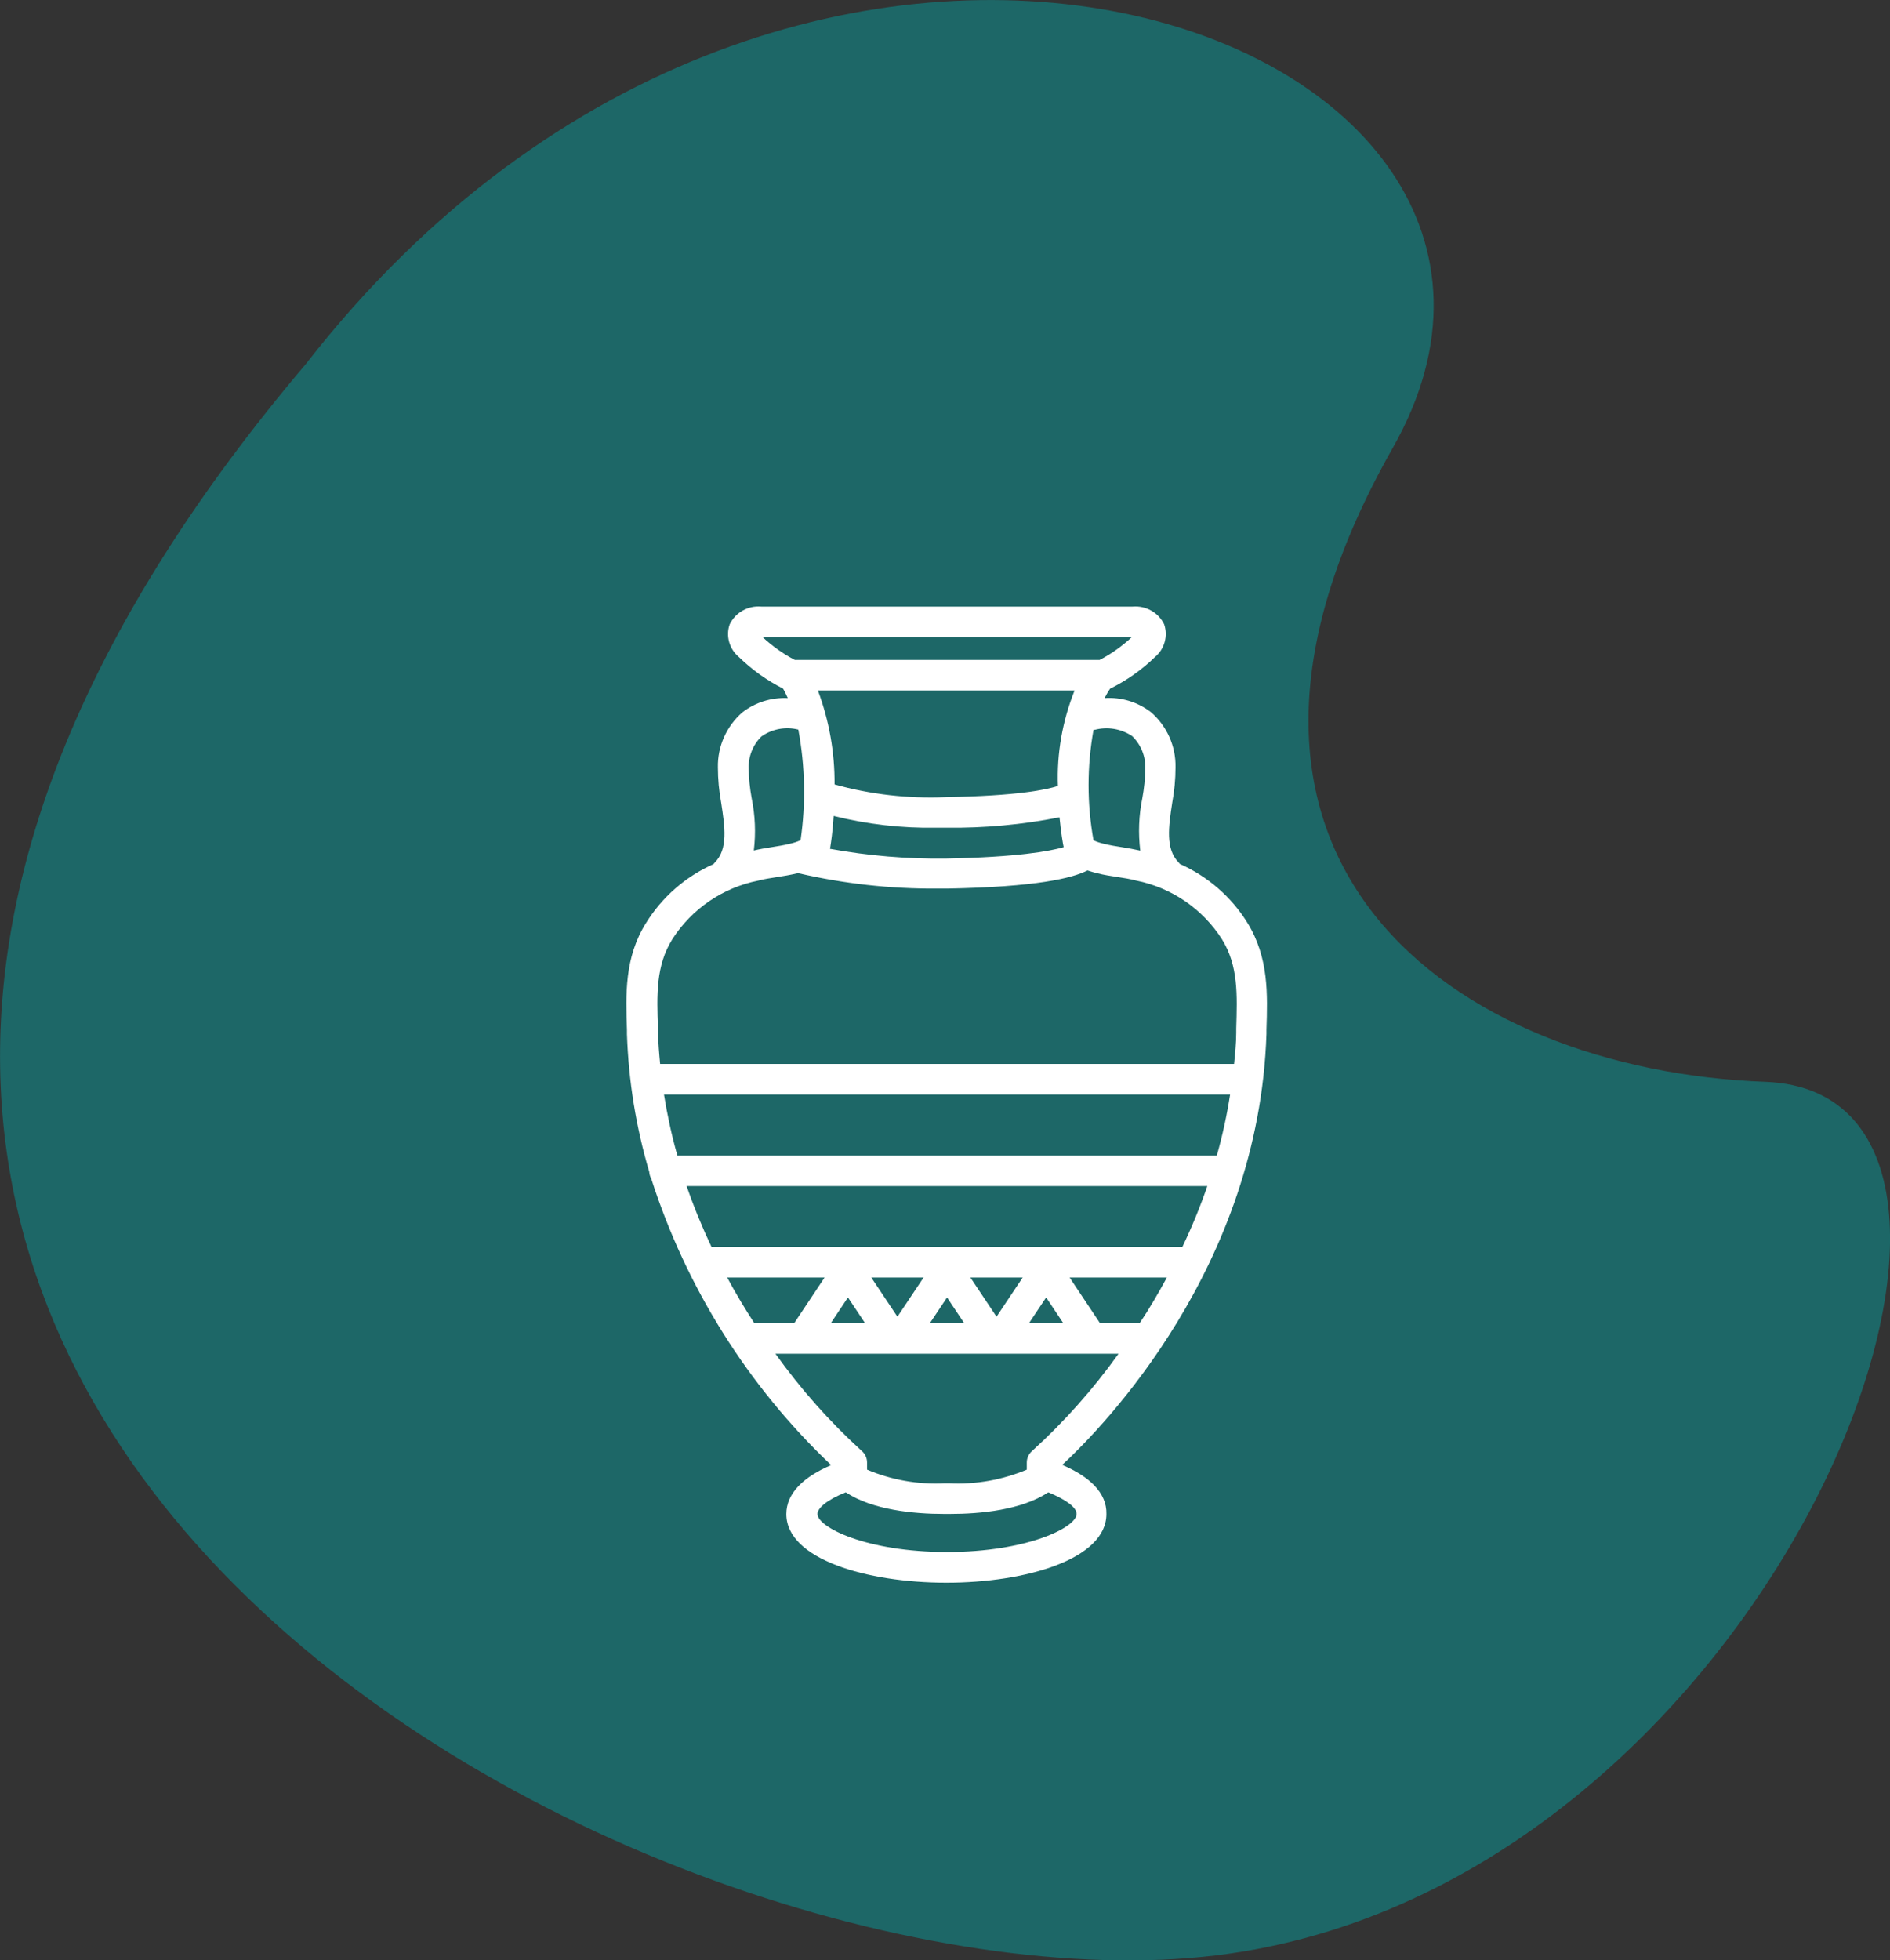 <?xml version="1.0" encoding="UTF-8"?>
<svg id="uuid-f2633278-33da-4f63-8f6a-eb21ca6fa00c" data-name="Calque 1" xmlns="http://www.w3.org/2000/svg" width="166.86" height="173.03" viewBox="0 0 166.86 173.03">
  <rect x="0" y="0" width="166.86" height="173.03" fill="#333333" stroke="none"/>
  <defs>
    <style>
      .uuid-8637269a-6b48-409d-93fc-797062bec097 {
        fill: #fff;
      }

      .uuid-c08bf281-4909-4cc4-82db-f0017080eca6 {
        fill: #1a6e6f;
        isolation: isolate;
        opacity: .87;
      }
    </style>
  </defs>
  <g id="uuid-37f6fcac-a96a-4fcc-afbe-dbf507325b7a" data-name="Groupe 32">
    <path id="uuid-a670c88b-a875-4b92-af01-d28c5791bf7e" data-name="Tracé 2" class="uuid-c08bf281-4909-4cc4-82db-f0017080eca6" d="M27,32.13c43.64-56.04,116.65-29.04,95.96,7.41s5.52,54.93,32.9,55.95.86,71.18-48.57,77.11S-50.25,123.34,27,32.13Z"/>
    <path id="uuid-73409b1d-6413-43ac-8744-24c9d3559b70" data-name="Tracé 3" class="uuid-8637269a-6b48-409d-93fc-797062bec097" d="M93.78,129.3c3.73-3.46,17.36-17.5,18.03-38.04v-.37c.1-3.13.21-6.36-1.67-9.42-1.42-2.3-3.5-4.11-5.97-5.21-.03-.04-.07-.09-.11-.13-1.19-1.2-.89-3.18-.57-5.28.19-1.03.29-2.07.29-3.12.04-1.87-.76-3.65-2.17-4.87-1.17-.9-2.62-1.34-4.09-1.24.14-.28.3-.56.48-.83,1.46-.72,2.8-1.66,3.97-2.8.84-.7,1.16-1.85.81-2.88-.51-1.05-1.62-1.67-2.78-1.57h-32.8c-1.16-.1-2.27.52-2.78,1.57-.36,1.03-.03,2.18.81,2.88,1.15,1.12,2.46,2.06,3.9,2.79.16.27.29.56.42.84-1.44-.07-2.86.37-4,1.25-1.41,1.22-2.21,3.01-2.17,4.87,0,1.05.1,2.09.29,3.12.32,2.1.63,4.08-.57,5.28-.04.04-.07.08-.11.13-2.47,1.1-4.55,2.92-5.97,5.22-1.89,3.03-1.78,6.27-1.67,9.42v.37c.14,4.12.8,8.21,1.97,12.16.01.21.07.41.17.58,3.09,9.63,8.55,18.34,15.89,25.3-2.39,1.01-3.96,2.46-3.96,4.32,0,3.98,7.11,6.06,14.13,6.06s14.13-2.08,14.13-6.06c.05-1.88-1.52-3.33-3.91-4.34ZM107.43,101.99h-47.63c-.5-1.77-.89-3.57-1.18-5.38h49.98c-.28,1.82-.67,3.61-1.17,5.38ZM106.59,104.69c-.63,1.83-1.37,3.63-2.21,5.38h-41.56c-.83-1.75-1.57-3.55-2.2-5.38h45.96ZM100.61,116.8h-3.49l-2.69-4.04h8.59c-.78,1.43-1.57,2.79-2.41,4.04ZM90.29,112.76l-2.31,3.46-2.31-3.46h4.61ZM81.54,112.76l-2.31,3.46-2.31-3.46h4.62ZM74.86,114.52l1.52,2.28h-3.04l1.52-2.28ZM83.61,114.52l1.52,2.28h-3.04l1.52-2.28ZM92.36,114.52l1.52,2.28h-3.04l1.52-2.28ZM72.8,112.76l-2.69,4.04h-3.51c-.81-1.25-1.63-2.6-2.4-4.04h8.6ZM96.64,64.42c1.13-.3,2.34-.1,3.31.55.78.75,1.2,1.79,1.16,2.87-.01.88-.1,1.75-.26,2.62-.31,1.52-.37,3.08-.18,4.62-.55-.12-1.08-.22-1.6-.3s-1.08-.17-1.59-.3c-.33-.07-.64-.17-.94-.31-.58-3.22-.58-6.52,0-9.74l.1-.02ZM93.4,69.37c-1.01.34-3.59.88-9.9.99-3.31.14-6.62-.23-9.82-1.12.02-2.83-.48-5.64-1.47-8.29h22.66c-1.07,2.67-1.58,5.55-1.47,8.43h0ZM73.31,74.71c.04-.25.2-1.25.29-2.69,2.96.74,6.01,1.09,9.06,1.04h.89c3.35.04,6.7-.27,9.99-.92.13,1.35.3,2.33.36,2.6v.04c-1.27.36-4.14.88-10.33,1-3.45.05-6.9-.24-10.3-.86.02-.07.03-.14.04-.21ZM99.93,56.23c-.86.8-1.81,1.48-2.85,2.02h-26.91c-1.03-.54-1.99-1.22-2.85-2.02h32.61ZM67.26,64.98c.94-.65,2.12-.86,3.22-.58.6,3.22.67,6.52.2,9.76-.3.14-.61.24-.94.31-.5.13-1.03.21-1.59.3s-1.06.17-1.6.3c.19-1.54.12-3.1-.19-4.62-.16-.87-.25-1.74-.26-2.62-.04-1.07.38-2.11,1.15-2.85ZM59.35,82.91c1.72-2.69,4.46-4.56,7.58-5.18.52-.14,1.06-.22,1.64-.31s1.2-.19,1.82-.34h.12c4,.92,8.1,1.38,12.21,1.35h.92c7.82-.14,11.01-.91,12.37-1.6.33.11.63.19.83.24.62.16,1.23.25,1.82.34s1.12.17,1.63.31c3.13.62,5.87,2.49,7.59,5.18,1.45,2.34,1.35,4.9,1.26,7.89v.37c0,.93-.1,1.84-.19,2.75h-50.67c-.09-.9-.16-1.82-.19-2.75v-.37c-.11-2.98-.19-5.55,1.26-7.88ZM68.47,119.49h30.28c-2.23,3.12-4.78,5.99-7.62,8.57-.3.26-.48.63-.48,1.03v.63c-2.15.9-4.47,1.32-6.8,1.21h-.5c-2.33.11-4.65-.3-6.8-1.21v-.63c0-.4-.17-.77-.48-1.03-2.83-2.58-5.38-5.45-7.61-8.57ZM83.61,136.99c-7.1,0-11.44-2.18-11.44-3.36,0-.53.89-1.27,2.5-1.91,2.35,1.56,6,1.91,8.69,1.91h.5c2.69,0,6.33-.34,8.69-1.91,1.62.67,2.5,1.35,2.5,1.91,0,1.18-4.37,3.36-11.44,3.36h0Z"/>
  </g>
</svg>